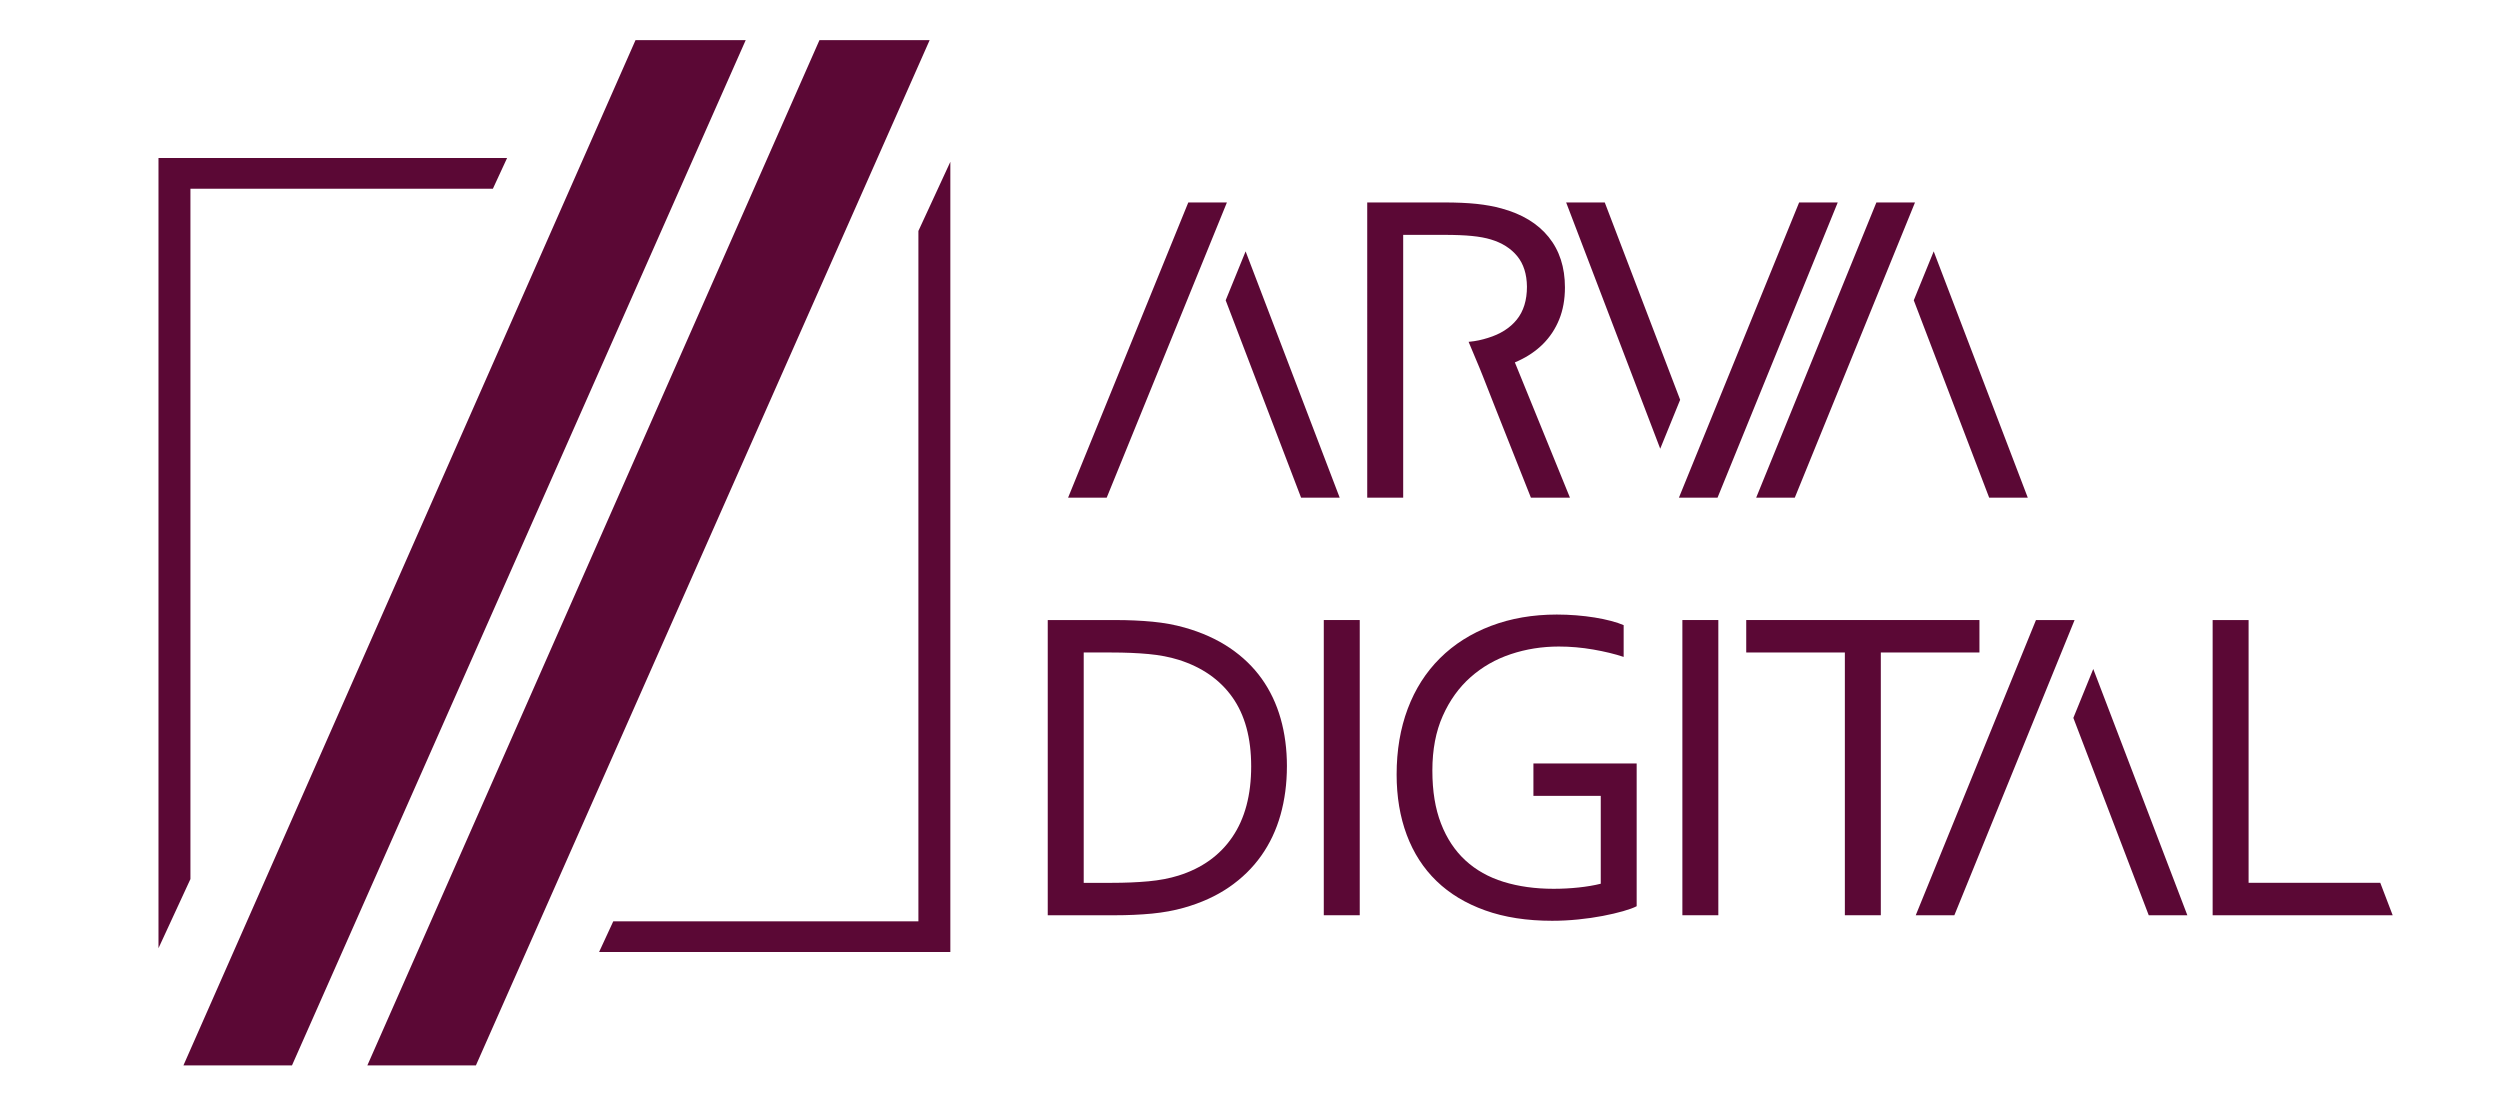 <?xml version="1.0" encoding="UTF-8"?>
<svg id="Ebene_1" data-name="Ebene 1" xmlns="http://www.w3.org/2000/svg" xmlns:xlink="http://www.w3.org/1999/xlink" viewBox="0 0 1440 640">
  <defs>
    <style>
      .cls-1 {
        fill: #5b0835;
      }

      .cls-2 {
        fill: none;
      }

      .cls-3 {
        clip-path: url(#clippath);
      }
    </style>
    <clipPath id="clippath">
      <rect class="cls-2" width="1440" height="640"/>
    </clipPath>
  </defs>
  <polygon class="cls-1" points="105.65 613.68 366.05 23.13 429.52 23.13 168.18 613.68 105.65 613.68"/>
  <polygon class="cls-1" points="211.59 613.68 472 23.13 535.47 23.13 274.12 613.68 211.59 613.68"/>
  <polygon class="cls-1" points="91.29 91 292.09 91 283.91 108.7 109.69 108.7 109.69 506.34 91.29 546.17 91.29 91"/>
  <polygon class="cls-1" points="547.4 548.37 345.07 548.37 353.25 530.67 529 530.67 529 133.03 547.4 93.2 547.4 548.37"/>
  <rect class="cls-1" x="762.5" y="357.14" width="20.71" height="170.04"/>
  <polygon class="cls-1" points="1378.18 527.18 1274.48 527.18 1274.48 357.14 1295.19 357.14 1295.19 508.51 1371.04 508.51 1378.18 527.18"/>
  <polygon class="cls-1" points="1125.71 527.18 1103.47 527.18 1172.72 357.15 1194.96 357.15 1125.71 527.18"/>
  <polygon class="cls-1" points="1205.72 385.33 1259.91 527.18 1237.67 527.18 1194.25 413.51 1205.72 385.33"/>
  <polygon class="cls-1" points="1083.35 527.18 1062.64 527.18 1062.64 375.83 1005.83 375.83 1005.83 357.14 1140.16 357.14 1140.16 375.83 1083.35 375.83 1083.35 527.18"/>
  <g class="cls-3">
    <path class="cls-1" d="M922.01,458.43h-38.76v-18.68h59.47v82.23c-1.78.93-4.39,1.88-7.82,2.86-3.43.98-7.35,1.89-11.75,2.74-4.41.85-9.13,1.52-14.17,2.03-5.04.51-10.02.76-14.93.76-14.57,0-27.43-1.99-38.57-5.98-11.14-3.98-20.48-9.61-28.02-16.9-7.54-7.29-13.26-16.14-17.16-26.56-3.9-10.42-5.84-22.03-5.84-34.82,0-13.89,2.14-26.51,6.4-37.87,4.27-11.35,10.46-21.05,18.56-29.1,8.1-8.05,17.89-14.26,29.37-18.62,11.48-4.36,24.13-6.54,37.93-6.54,3.73,0,7.45.15,11.18.44,3.73.3,7.29.72,10.68,1.27,3.38.55,6.52,1.21,9.41,1.97,2.88.76,5.29,1.57,7.24,2.42v18.3c-5.08-1.7-10.93-3.11-17.54-4.26-6.61-1.15-13.22-1.72-19.82-1.72-9.66,0-18.87,1.46-27.64,4.39-8.77,2.92-16.5,7.35-23.19,13.28-6.7,5.93-12.03,13.36-16.01,22.3-3.99,8.94-5.98,19.42-5.98,31.45s1.66,21.95,4.96,30.5c3.3,8.56,7.98,15.64,14.04,21.23,6.05,5.59,13.39,9.72,22.02,12.39,8.63,2.67,18.23,4,28.79,4,4.89,0,9.72-.25,14.49-.76,4.76-.51,8.99-1.23,12.69-2.16v-50.58Z"/>
    <rect class="cls-1" x="969.05" y="357.14" width="20.71" height="170.04"/>
    <path class="cls-1" d="M741.26,441.41c0,9.91-1.23,19.23-3.68,27.96-2.46,8.73-6.17,16.58-11.13,23.57-4.95,6.99-11.14,13.03-18.55,18.11-7.41,5.08-16.08,9.02-25.99,11.82-5.67,1.61-11.82,2.73-18.43,3.37-6.61.63-13.77.95-21.47.95h-38.51v-170.04h38.89c7.71,0,14.87.32,21.48.95,6.6.64,12.75,1.76,18.43,3.37,9.91,2.8,18.57,6.7,25.99,11.69,7.41,5,13.55,10.91,18.43,17.73,4.87,6.82,8.51,14.49,10.93,23,2.42,8.51,3.62,17.69,3.62,27.51M720.68,441.41c0-16.35-3.61-29.61-10.82-39.78-7.21-10.17-17.56-17.37-31.03-21.6-5.15-1.61-10.91-2.71-17.26-3.3-6.35-.59-13.52-.89-21.51-.89h-15.84v132.68h15.84c7.99,0,15.16-.3,21.51-.89,6.35-.59,12.1-1.69,17.26-3.3,13.48-4.23,23.82-11.64,31.03-22.24,7.21-10.59,10.82-24.15,10.82-40.67"/>
    <polygon class="cls-1" points="1113.81 144.79 1168 286.65 1145.76 286.65 1102.33 172.97 1113.81 144.79"/>
    <polygon class="cls-1" points="1033.8 286.65 1011.56 286.65 1080.8 116.61 1103.04 116.61 1033.8 286.65"/>
    <polygon class="cls-1" points="1036.3 116.61 1058.54 116.61 989.3 286.65 967.06 286.65 1036.3 116.61"/>
    <polygon class="cls-1" points="956.29 258.46 902.1 116.61 924.34 116.61 967.77 230.28 956.29 258.46"/>
    <path class="cls-1" d="M872.55,208.71l31.74,77.94h-22.49l-20.3-51.22-7.34-18.68-1.94-4.81-6.31-15.04c4.49-.42,7.56-1.16,11.12-2.26,7.2-2.2,12.75-5.72,16.64-10.55,3.9-4.83,5.85-11.14,5.85-18.94-.08-7.29-1.95-13.15-5.59-17.6-3.65-4.45-8.69-7.65-15.12-9.6-3.05-.93-6.69-1.61-10.93-2.03-4.24-.42-9.61-.64-16.14-.64h-23.51v151.36h-20.71V116.61h44.05c7.44,0,13.77.28,18.98.83,5.21.56,9.97,1.42,14.28,2.61,11.85,3.22,20.91,8.71,27.17,16.46,6.26,7.75,9.4,17.43,9.4,29.04,0,6.86-1.1,13.01-3.3,18.43-2.2,5.42-5.3,10.12-9.28,14.1-3.98,3.98-8.75,7.24-14.3,9.79l-1.94.85Z"/>
    <polygon class="cls-1" points="717.47 144.79 771.66 286.65 749.42 286.65 705.99 172.97 717.47 144.79"/>
    <polygon class="cls-1" points="637.46 286.65 615.22 286.65 684.46 116.61 706.7 116.61 637.46 286.65"/>
  </g>
</svg>